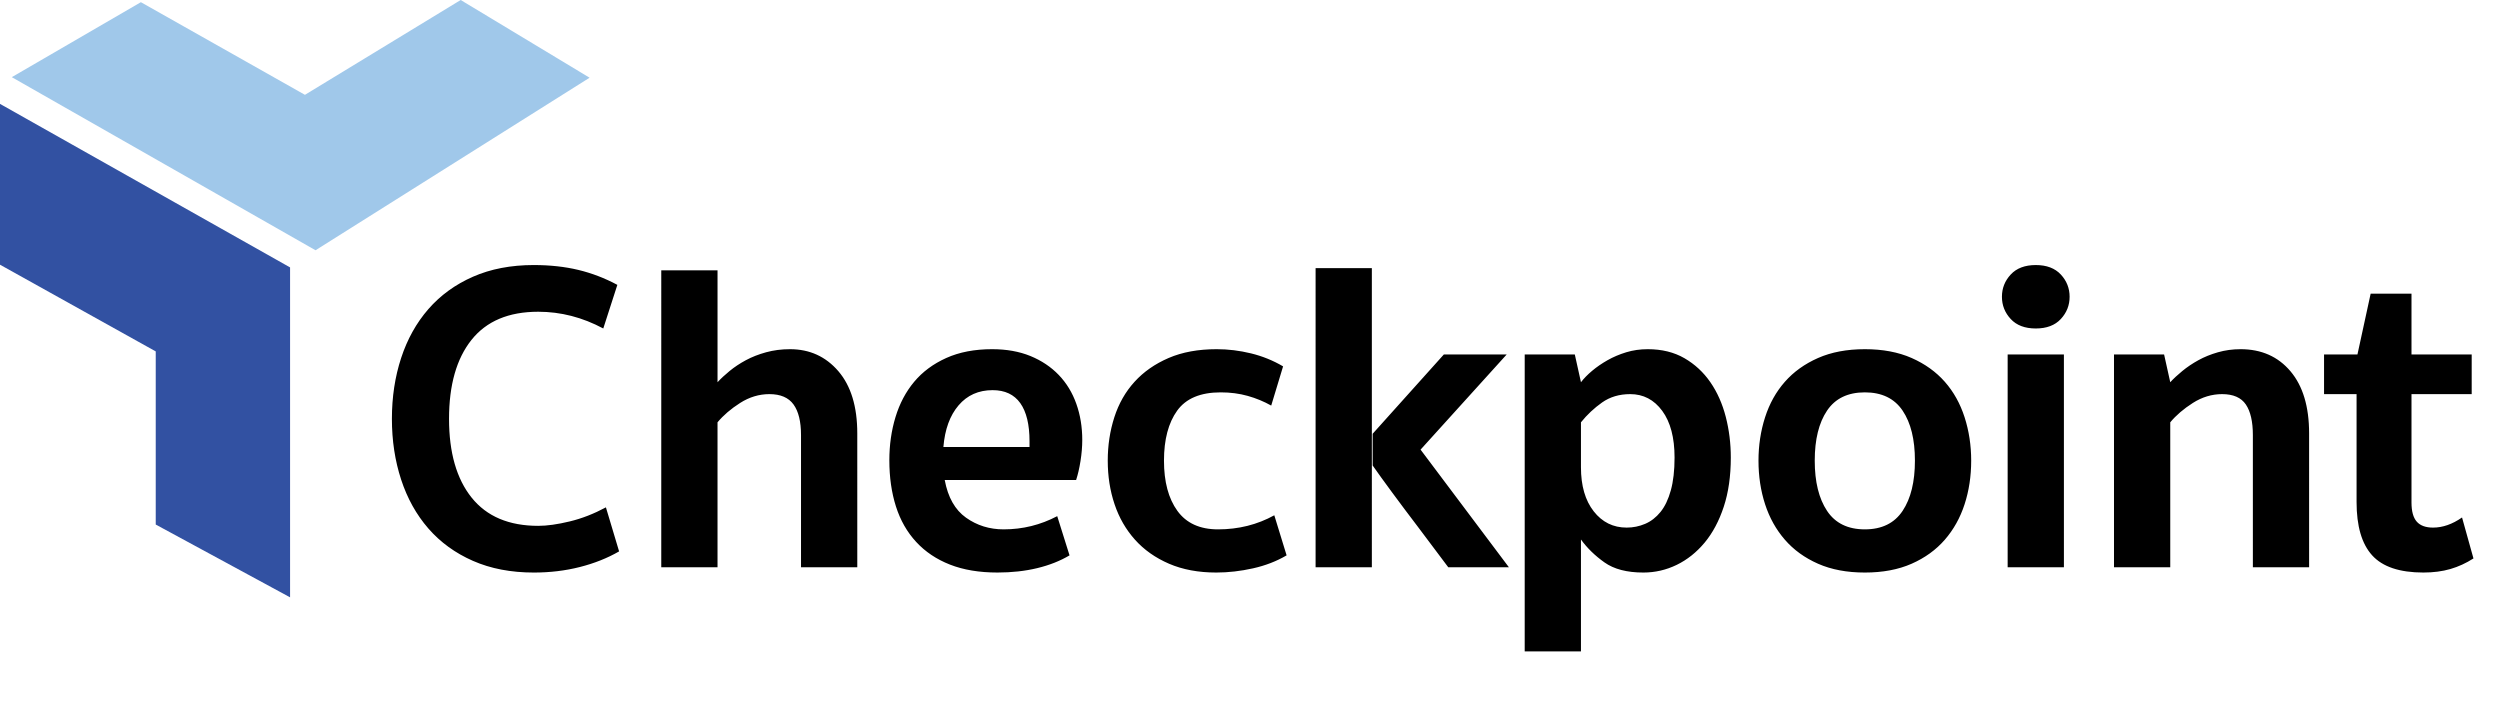 <svg xmlns="http://www.w3.org/2000/svg" width="197" height="56" viewBox="0 0 197 56">
    <g fill="none" fill-rule="evenodd">
        <g>
            <g>
                <path fill="#000" d="M129.843 27.516c1.109 0 2.072.237 2.892.711.819.475 1.5 1.106 2.043 1.893.542.786.946 1.695 1.212 2.724.265 1.03.398 2.1.398 3.212 0 1.457-.185 2.748-.554 3.87-.37 1.123-.872 2.066-1.506 2.83-.636.763-1.368 1.348-2.199 1.753-.831.404-1.709.607-2.632.607-1.293 0-2.315-.266-3.065-.799-.75-.532-1.367-1.133-1.852-1.804v8.817h-4.433V27.932h3.948l.485 2.188c.23-.301.524-.602.883-.903.358-.3.762-.578 1.212-.833.45-.255.94-.463 1.471-.625.531-.162 1.097-.243 1.697-.243zm-87.776-6.63c1.27 0 2.435.127 3.497.381 1.062.255 2.09.648 3.083 1.18l-1.109 3.437c-1.64-.879-3.347-1.319-5.125-1.319-2.332 0-4.086.741-5.263 2.222-1.177 1.481-1.766 3.552-1.766 6.214 0 2.661.594 4.733 1.783 6.214 1.189 1.481 2.938 2.221 5.246 2.221.693 0 1.518-.115 2.476-.347.958-.23 1.91-.601 2.857-1.11l1.039 3.47c-.924.533-1.957.944-3.1 1.233-1.142.29-2.349.434-3.618.434-1.8 0-3.4-.307-4.796-.92-1.397-.613-2.568-1.463-3.515-2.551-.946-1.088-1.662-2.372-2.147-3.854-.485-1.48-.727-3.077-.727-4.79 0-1.712.242-3.31.727-4.791.485-1.48 1.2-2.765 2.147-3.853.947-1.087 2.118-1.938 3.515-2.552 1.396-.613 2.995-.92 4.796-.92zm36.117 6.63c1.13 0 2.135.18 3.013.538.877.36 1.621.857 2.233 1.493.611.636 1.073 1.394 1.385 2.274.312.88.468 1.828.468 2.846 0 .533-.047 1.088-.139 1.666-.093.58-.208 1.076-.346 1.493H74.444c.254 1.366.814 2.355 1.68 2.968.865.614 1.852.92 2.96.92 1.5 0 2.909-.347 4.225-1.041l.97 3.09c-.74.439-1.588.775-2.546 1.006-.958.231-2.003.347-3.134.347-1.431 0-2.678-.208-3.74-.625-1.062-.416-1.95-1.012-2.666-1.788-.716-.775-1.246-1.706-1.593-2.794-.346-1.088-.52-2.302-.52-3.645 0-1.203.162-2.337.486-3.402.323-1.064.814-1.99 1.471-2.777.658-.787 1.5-1.411 2.528-1.875 1.027-.463 2.234-.694 3.619-.694zm17.694 0c.901 0 1.801.11 2.702.33.9.22 1.743.561 2.527 1.024l-.935 3.09c-.577-.325-1.194-.58-1.852-.764-.658-.185-1.368-.278-2.13-.278-1.593 0-2.736.48-3.428 1.44-.692.961-1.04 2.274-1.04 3.94 0 1.667.353 2.986 1.057 3.958.705.972 1.772 1.458 3.203 1.458 1.616 0 3.094-.37 4.433-1.11l.97 3.158c-.786.463-1.669.805-2.65 1.024-.981.22-1.945.33-2.891.33-1.408 0-2.649-.231-3.723-.694-1.073-.463-1.968-1.094-2.683-1.892-.716-.799-1.253-1.73-1.61-2.795-.359-1.064-.537-2.21-.537-3.437 0-1.202.173-2.343.519-3.419.346-1.076.877-2.008 1.593-2.794.715-.787 1.61-1.411 2.684-1.875 1.073-.463 2.337-.694 3.791-.694zm51.072 0c1.408 0 2.637.231 3.688.694 1.05.464 1.921 1.088 2.614 1.875.693.786 1.212 1.718 1.558 2.794.346 1.076.52 2.217.52 3.42 0 1.227-.174 2.372-.52 3.436-.346 1.065-.865 1.996-1.558 2.795-.693.798-1.564 1.429-2.614 1.892-1.051.463-2.28.694-3.688.694-1.409 0-2.638-.231-3.688-.694-1.051-.463-1.922-1.094-2.614-1.892-.693-.799-1.213-1.73-1.559-2.795-.346-1.064-.52-2.21-.52-3.437 0-1.202.174-2.343.52-3.419.346-1.076.866-2.008 1.559-2.794.692-.787 1.563-1.411 2.614-1.875 1.05-.463 2.28-.694 3.688-.694zm43.076-4.374v4.79h4.744v3.125h-4.744v8.54c0 .694.139 1.197.416 1.51.277.312.704.468 1.281.468.762 0 1.524-.266 2.286-.798l.9 3.228c-.577.37-1.183.649-1.818.834-.635.184-1.345.277-2.13.277-1.87 0-3.215-.451-4.034-1.354-.82-.902-1.229-2.302-1.229-4.2v-8.505h-2.563v-3.125h2.632l1.04-4.79h3.22zm-133.484-1.84v8.818c.253-.278.571-.573.952-.886.38-.312.808-.595 1.281-.85.473-.255 1.004-.463 1.593-.625.589-.162 1.217-.243 1.887-.243 1.547 0 2.816.579 3.81 1.735.992 1.158 1.489 2.79 1.489 4.895V44.7H63.12V34.285c0-1.064-.196-1.868-.589-2.412-.393-.544-1.027-.816-1.904-.816-.809 0-1.576.232-2.303.694-.727.463-1.322.972-1.783 1.527V44.7h-4.433V21.302h4.433zm62.186 6.63l-6.787 7.499 6.96 9.269h-4.778c-.855-1.134-1.662-2.21-2.425-3.23-.67-.878-1.333-1.764-1.99-2.654-.658-.891-1.172-1.603-1.542-2.136v-2.499l5.61-6.249h4.952zm-10.626-6.804V44.7h-4.433V21.128h4.433zm54.534 6.804V44.7h-4.433V27.932h4.433zm13.92-.416c1.64 0 2.95.579 3.93 1.735.981 1.158 1.472 2.79 1.472 4.895V44.7h-4.432V34.285c0-1.064-.185-1.868-.554-2.412-.37-.544-.993-.816-1.87-.816-.809 0-1.576.232-2.303.694-.727.463-1.322.972-1.783 1.527V44.7h-4.433V27.932h3.948l.485 2.188c.254-.278.571-.573.952-.886.381-.312.802-.595 1.264-.85.462-.255.975-.463 1.54-.625.566-.162 1.161-.243 1.784-.243zm-29.606 3.402c-1.34 0-2.332.48-2.978 1.44-.647.961-.97 2.274-.97 3.94 0 1.667.323 2.986.97 3.958.646.972 1.639 1.458 2.978 1.458 1.338 0 2.331-.486 2.977-1.458.647-.972.97-2.291.97-3.958 0-1.666-.323-2.979-.97-3.94-.646-.96-1.639-1.44-2.977-1.44zm-18.492.139c-.854 0-1.592.22-2.216.66-.623.44-1.177.96-1.662 1.561v3.541c0 1.458.334 2.616 1.004 3.472.67.856 1.535 1.284 2.597 1.284.508 0 .992-.098 1.455-.295.461-.196.865-.509 1.212-.937.346-.428.617-.995.813-1.701.196-.706.295-1.568.295-2.586 0-1.574-.324-2.8-.97-3.68-.647-.88-1.489-1.32-2.528-1.32zm-50.24-.313c-1.108 0-2.002.4-2.683 1.198-.682.798-1.08 1.892-1.195 3.28h6.787v-.45c0-1.32-.242-2.32-.727-3.004-.485-.682-1.212-1.024-2.181-1.024zm82.202-9.858c.853 0 1.511.248 1.973.746.462.498.693 1.082.693 1.753 0 .671-.231 1.255-.693 1.753-.462.498-1.12.746-1.973.746-.855 0-1.513-.248-1.974-.746-.462-.498-.693-1.082-.693-1.753 0-.671.23-1.255.693-1.753.461-.498 1.12-.746 1.974-.746z" transform="translate(-25 -18) translate(25 18)"/>
                <g>
                    <path fill="#A0C8EA" d="M36.302 0L24.029 7.472 11.101 0.172 0.929 6.08 24.864 19.721 46.459 6.124z" transform="translate(-25 -18) translate(25 18)"/>
                    <path fill="#3251A2" d="M0 8.299L0 20.858 12.272 27.691 12.272 41.334 22.858 47.07 22.858 21.072 0 8.186z" transform="translate(-25 -18) translate(25 18)"/>
                </g>
            </g>
        </g>
    </g>
</svg>
